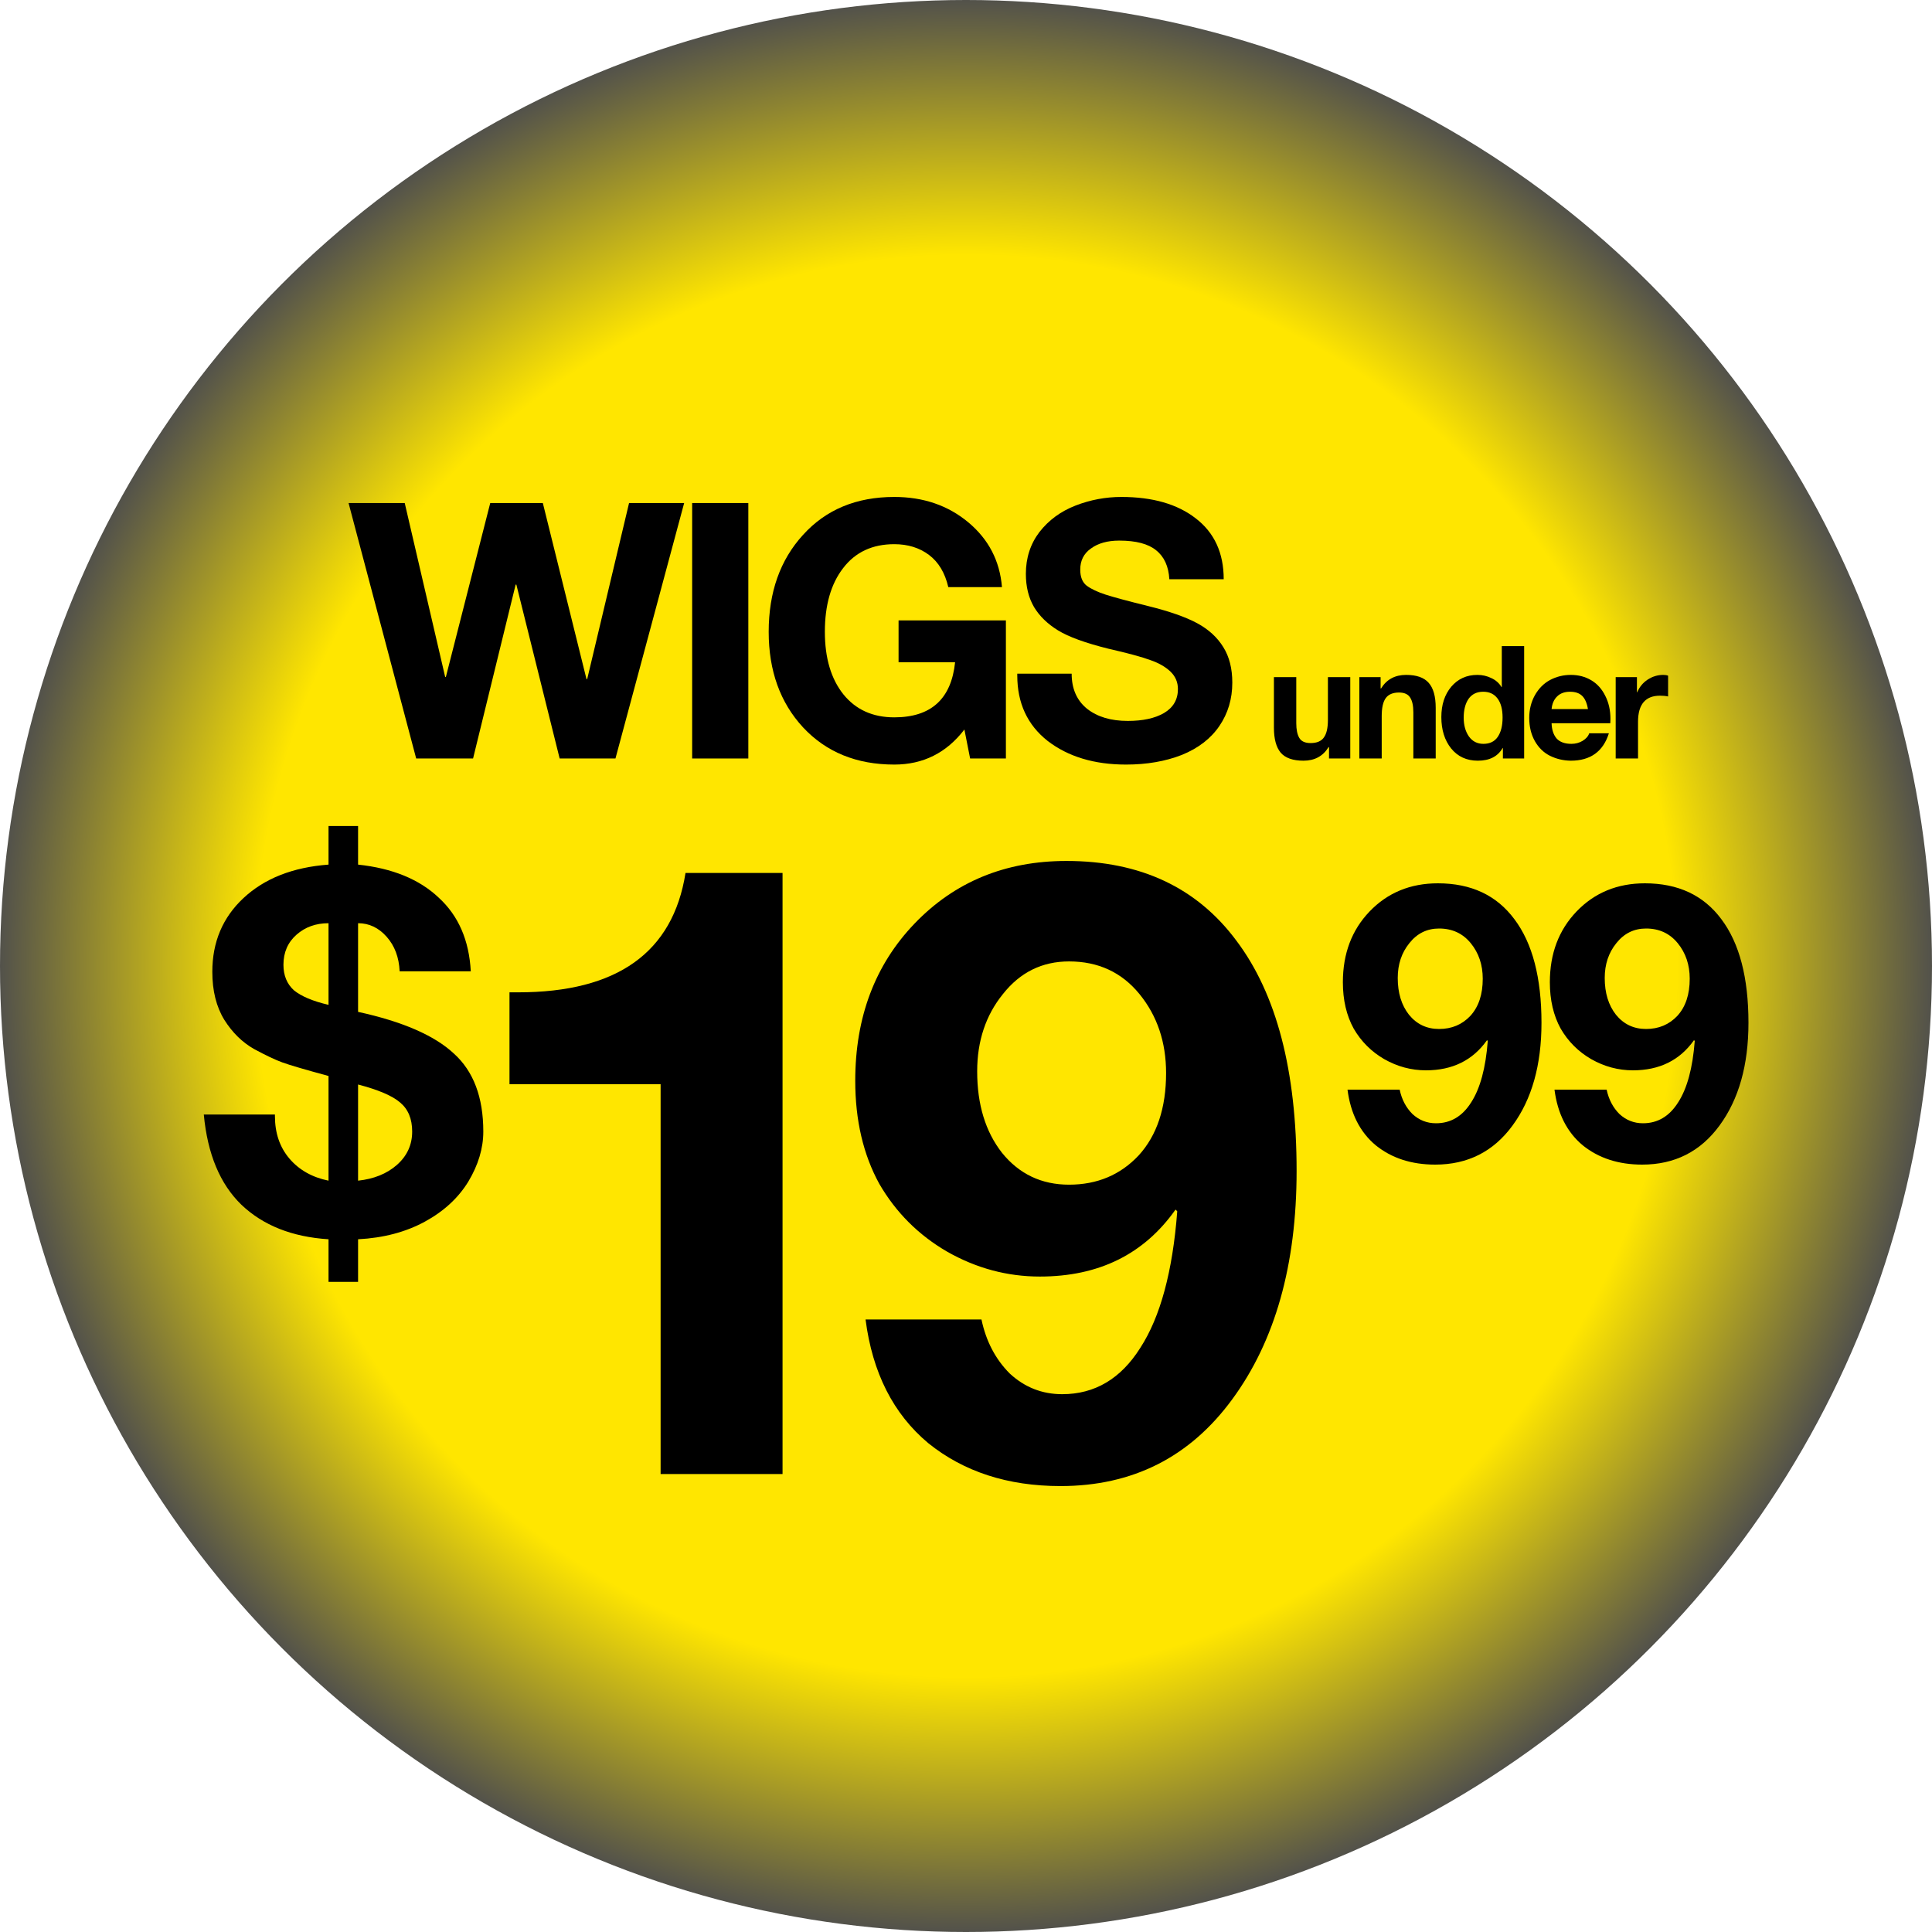 <svg xmlns="http://www.w3.org/2000/svg" fill="none" viewBox="0 0 135 135" height="135" width="135">
<circle fill="url(#paint0_radial_1010_202)" r="67.5" cy="67.5" cx="67.5"></circle>
<path fill="black" d="M78.358 34.725C80.541 34.725 82.275 35.225 83.558 36.225C84.858 37.225 85.508 38.642 85.508 40.475H81.708C81.658 39.575 81.35 38.9 80.783 38.45C80.233 38 79.375 37.775 78.208 37.775C77.391 37.775 76.733 37.958 76.233 38.325C75.733 38.675 75.483 39.167 75.483 39.8C75.483 40.317 75.633 40.692 75.933 40.925C76.25 41.158 76.691 41.367 77.258 41.55C77.825 41.733 78.816 42 80.233 42.35C81.716 42.717 82.858 43.117 83.658 43.55C84.458 43.983 85.066 44.542 85.483 45.225C85.9 45.892 86.108 46.717 86.108 47.7C86.108 48.833 85.808 49.842 85.208 50.725C84.608 51.608 83.733 52.283 82.583 52.75C81.433 53.2 80.133 53.425 78.683 53.425C76.466 53.425 74.641 52.875 73.208 51.775C71.791 50.658 71.083 49.133 71.083 47.2V47.075H74.883C74.883 48.125 75.241 48.942 75.958 49.525C76.675 50.092 77.625 50.375 78.808 50.375C79.858 50.375 80.7 50.192 81.333 49.825C81.983 49.442 82.308 48.883 82.308 48.15C82.308 47.667 82.133 47.258 81.783 46.925C81.433 46.592 80.966 46.325 80.383 46.125C79.8 45.908 78.816 45.642 77.433 45.325C75.833 44.925 74.666 44.5 73.933 44.05C73.2 43.6 72.641 43.058 72.258 42.425C71.875 41.775 71.683 41 71.683 40.1C71.683 38.983 72 38.008 72.633 37.175C73.283 36.342 74.125 35.725 75.158 35.325C76.191 34.925 77.258 34.725 78.358 34.725Z"></path>
<path fill="black" d="M62.488 34.725C64.521 34.725 66.246 35.317 67.663 36.5C69.08 37.683 69.863 39.192 70.013 41.025H66.263C66.03 40.025 65.58 39.275 64.913 38.775C64.246 38.275 63.438 38.025 62.488 38.025C60.955 38.025 59.763 38.583 58.913 39.7C58.063 40.8 57.638 42.283 57.638 44.15C57.638 45.983 58.071 47.442 58.938 48.525C59.805 49.592 60.988 50.125 62.488 50.125C65.055 50.125 66.471 48.842 66.738 46.275H62.788V43.35H70.288V53H67.788L67.388 50.975C66.138 52.608 64.505 53.425 62.488 53.425C59.855 53.425 57.73 52.558 56.113 50.825C54.513 49.092 53.713 46.867 53.713 44.15C53.713 41.383 54.513 39.125 56.113 37.375C57.713 35.608 59.838 34.725 62.488 34.725Z"></path>
<path fill="black" d="M52.29 35.15V53H48.365V35.15H52.29Z"></path>
<path fill="black" d="M28.281 35.15L31.106 47.3H31.156L34.256 35.15H37.931L40.981 47.45H41.031L43.956 35.15H47.806L43.006 53H39.106L36.081 40.85H36.031L33.056 53H29.081L24.356 35.15H28.281Z"></path>
<path fill="black" d="M116.219 47.159C116.351 47.159 116.465 47.177 116.56 47.214V48.666C116.392 48.629 116.205 48.611 115.999 48.611C114.973 48.611 114.459 49.22 114.459 50.437V53H112.897V47.313H114.382V48.369H114.404C114.558 48.002 114.8 47.709 115.13 47.489C115.468 47.269 115.831 47.159 116.219 47.159Z"></path>
<path fill="black" d="M109.76 47.159C110.296 47.159 110.772 47.284 111.19 47.533C111.608 47.782 111.935 48.145 112.169 48.622C112.411 49.091 112.532 49.634 112.532 50.25C112.532 50.309 112.529 50.404 112.521 50.536H108.418C108.433 50.991 108.55 51.346 108.77 51.603C108.998 51.852 109.342 51.977 109.804 51.977C110.09 51.977 110.351 51.907 110.585 51.768C110.827 51.621 110.981 51.445 111.047 51.24H112.422C112.019 52.516 111.132 53.154 109.76 53.154C109.24 53.147 108.756 53.033 108.308 52.813C107.868 52.593 107.516 52.252 107.252 51.79C106.988 51.321 106.856 50.778 106.856 50.162C106.856 49.583 106.988 49.055 107.252 48.578C107.524 48.101 107.879 47.746 108.319 47.511C108.767 47.276 109.247 47.159 109.76 47.159ZM110.959 49.546C110.886 49.121 110.75 48.813 110.552 48.622C110.354 48.431 110.072 48.336 109.705 48.336C109.324 48.336 109.023 48.446 108.803 48.666C108.583 48.879 108.455 49.172 108.418 49.546H110.959Z"></path>
<path fill="black" d="M106.501 45.146V53H105.016V52.274H104.994C104.657 52.861 104.081 53.154 103.267 53.154C102.482 53.154 101.859 52.868 101.397 52.296C100.942 51.724 100.715 50.994 100.715 50.107C100.715 49.242 100.946 48.534 101.408 47.984C101.877 47.434 102.486 47.159 103.234 47.159C103.579 47.159 103.901 47.232 104.202 47.379C104.51 47.518 104.748 47.727 104.917 48.006H104.939V45.146H106.501ZM102.277 50.151C102.277 50.672 102.398 51.108 102.64 51.46C102.889 51.805 103.227 51.977 103.652 51.977C104.099 51.977 104.433 51.816 104.653 51.493C104.88 51.163 104.994 50.712 104.994 50.14C104.994 49.568 104.877 49.124 104.642 48.809C104.407 48.494 104.074 48.336 103.641 48.336C103.194 48.336 102.853 48.501 102.618 48.831C102.391 49.161 102.277 49.601 102.277 50.151Z"></path>
<path fill="black" d="M98.253 47.159C98.979 47.159 99.504 47.342 99.826 47.709C100.156 48.076 100.321 48.659 100.321 49.458V53H98.759V49.777C98.759 49.308 98.682 48.959 98.528 48.732C98.382 48.505 98.125 48.391 97.758 48.391C97.333 48.391 97.025 48.519 96.834 48.776C96.644 49.033 96.548 49.454 96.548 50.041V53H94.986V47.313H96.471V48.105H96.504C96.893 47.474 97.476 47.159 98.253 47.159Z"></path>
<path fill="black" d="M90.578 47.313V50.536C90.578 50.976 90.647 51.317 90.787 51.559C90.926 51.801 91.19 51.922 91.579 51.922C92.011 51.922 92.319 51.794 92.503 51.537C92.693 51.28 92.789 50.87 92.789 50.305V47.313H94.351V53H92.866V52.208H92.833C92.444 52.839 91.861 53.154 91.084 53.154C90.343 53.154 89.811 52.967 89.489 52.593C89.173 52.212 89.016 51.629 89.016 50.844V47.313H90.578Z"></path>
<path fill="black" d="M74.521 60.16C79.681 60.16 83.641 62.02 86.401 65.74C89.201 69.46 90.601 74.82 90.601 81.82C90.601 88.38 89.101 93.7 86.101 97.78C83.141 101.82 79.141 103.84 74.101 103.84C70.421 103.84 67.341 102.84 64.861 100.84C62.421 98.8 60.961 95.92 60.481 92.2H68.581C68.901 93.72 69.561 94.98 70.561 95.98C71.601 96.94 72.821 97.42 74.221 97.42C76.501 97.42 78.321 96.34 79.681 94.18C81.081 92.02 81.941 88.84 82.261 84.64L82.141 84.52C79.941 87.64 76.781 89.2 72.661 89.2C70.381 89.2 68.221 88.62 66.181 87.46C64.181 86.3 62.601 84.72 61.441 82.72C60.321 80.68 59.761 78.28 59.761 75.52C59.761 71.08 61.141 67.42 63.901 64.54C66.701 61.62 70.241 60.16 74.521 60.16ZM68.281 74.86C68.281 77.18 68.861 79.08 70.021 80.56C71.221 82.04 72.781 82.78 74.701 82.78C76.661 82.78 78.281 82.1 79.561 80.74C80.841 79.34 81.481 77.42 81.481 74.98C81.481 72.82 80.861 70.98 79.621 69.46C78.381 67.94 76.741 67.18 74.701 67.18C72.821 67.18 71.281 67.94 70.081 69.46C68.881 70.94 68.281 72.74 68.281 74.86Z"></path>
<path fill="black" d="M54.681 61V103H46.161V75.76H35.601V69.34H36.201C43.121 69.34 47.021 66.56 47.901 61H54.681Z"></path>
<path fill="black" d="M114.939 61.722C117.261 61.722 119.043 62.559 120.285 64.233C121.545 65.907 122.175 68.319 122.175 71.469C122.175 74.421 121.5 76.815 120.15 78.651C118.818 80.469 117.018 81.378 114.75 81.378C113.094 81.378 111.708 80.928 110.592 80.028C109.494 79.11 108.837 77.814 108.621 76.14H112.266C112.41 76.824 112.707 77.391 113.157 77.841C113.625 78.273 114.174 78.489 114.804 78.489C115.83 78.489 116.649 78.003 117.261 77.031C117.891 76.059 118.278 74.628 118.422 72.738L118.368 72.684C117.378 74.088 115.956 74.79 114.102 74.79C113.076 74.79 112.104 74.529 111.186 74.007C110.286 73.485 109.575 72.774 109.053 71.874C108.549 70.956 108.297 69.876 108.297 68.634C108.297 66.636 108.918 64.989 110.16 63.693C111.42 62.379 113.013 61.722 114.939 61.722ZM112.131 68.337C112.131 69.381 112.392 70.236 112.914 70.902C113.454 71.568 114.156 71.901 115.02 71.901C115.902 71.901 116.631 71.595 117.207 70.983C117.783 70.353 118.071 69.489 118.071 68.391C118.071 67.419 117.792 66.591 117.234 65.907C116.676 65.223 115.938 64.881 115.02 64.881C114.174 64.881 113.481 65.223 112.941 65.907C112.401 66.573 112.131 67.383 112.131 68.337Z"></path>
<path fill="black" d="M100.476 61.722C102.798 61.722 104.58 62.559 105.822 64.233C107.082 65.907 107.712 68.319 107.712 71.469C107.712 74.421 107.037 76.815 105.687 78.651C104.355 80.469 102.555 81.378 100.287 81.378C98.631 81.378 97.245 80.928 96.129 80.028C95.031 79.11 94.374 77.814 94.158 76.14H97.803C97.947 76.824 98.244 77.391 98.694 77.841C99.162 78.273 99.711 78.489 100.341 78.489C101.367 78.489 102.186 78.003 102.798 77.031C103.428 76.059 103.815 74.628 103.959 72.738L103.905 72.684C102.915 74.088 101.493 74.79 99.639 74.79C98.613 74.79 97.641 74.529 96.723 74.007C95.823 73.485 95.112 72.774 94.59 71.874C94.086 70.956 93.834 69.876 93.834 68.634C93.834 66.636 94.455 64.989 95.697 63.693C96.957 62.379 98.55 61.722 100.476 61.722ZM97.668 68.337C97.668 69.381 97.929 70.236 98.451 70.902C98.991 71.568 99.693 71.901 100.557 71.901C101.439 71.901 102.168 71.595 102.744 70.983C103.32 70.353 103.608 69.489 103.608 68.391C103.608 67.419 103.329 66.591 102.771 65.907C102.213 65.223 101.475 64.881 100.557 64.881C99.711 64.881 99.018 65.223 98.478 65.907C97.938 66.573 97.668 67.383 97.668 68.337Z"></path>
<path fill="black" d="M22.956 57.72H25.021V60.415C27.424 60.672 29.303 61.442 30.656 62.725C32.033 63.985 32.779 65.7 32.896 67.87H27.926C27.88 66.89 27.576 66.085 27.016 65.455C26.456 64.825 25.791 64.51 25.021 64.51V70.705C28.125 71.382 30.353 72.35 31.706 73.61C33.083 74.847 33.771 76.667 33.771 79.07C33.771 80.237 33.421 81.403 32.721 82.57C32.021 83.713 31.006 84.647 29.676 85.37C28.346 86.093 26.794 86.502 25.021 86.595V89.57H22.956V86.595C20.413 86.432 18.383 85.627 16.866 84.18C15.373 82.733 14.498 80.633 14.241 77.88H19.211V77.985C19.211 79.175 19.549 80.167 20.226 80.96C20.903 81.753 21.813 82.267 22.956 82.5V75.185C21.323 74.742 20.25 74.427 19.736 74.24C19.223 74.053 18.558 73.738 17.741 73.295C16.924 72.828 16.236 72.152 15.676 71.265C15.116 70.355 14.836 69.235 14.836 67.905C14.836 65.828 15.559 64.113 17.006 62.76C18.476 61.383 20.459 60.602 22.956 60.415V57.72ZM19.806 67.415C19.806 68.162 20.051 68.757 20.541 69.2C21.055 69.62 21.86 69.958 22.956 70.215V64.51C22.07 64.51 21.323 64.778 20.716 65.315C20.11 65.852 19.806 66.552 19.806 67.415ZM25.021 82.5C26.118 82.383 27.016 82.022 27.716 81.415C28.439 80.785 28.801 80.003 28.801 79.07C28.801 78.183 28.521 77.507 27.961 77.04C27.424 76.573 26.445 76.153 25.021 75.78V82.5Z"></path>
<defs>
<radialGradient gradientTransform="translate(67.5 67.5) rotate(90) scale(67.5)" gradientUnits="userSpaceOnUse" r="1" cy="0" cx="0" id="paint0_radial_1010_202">
<stop stop-color="#FFE600" offset="0.73"></stop>
<stop stop-color="#4D4D4D" offset="1"></stop>
</radialGradient>
</defs>
</svg>
